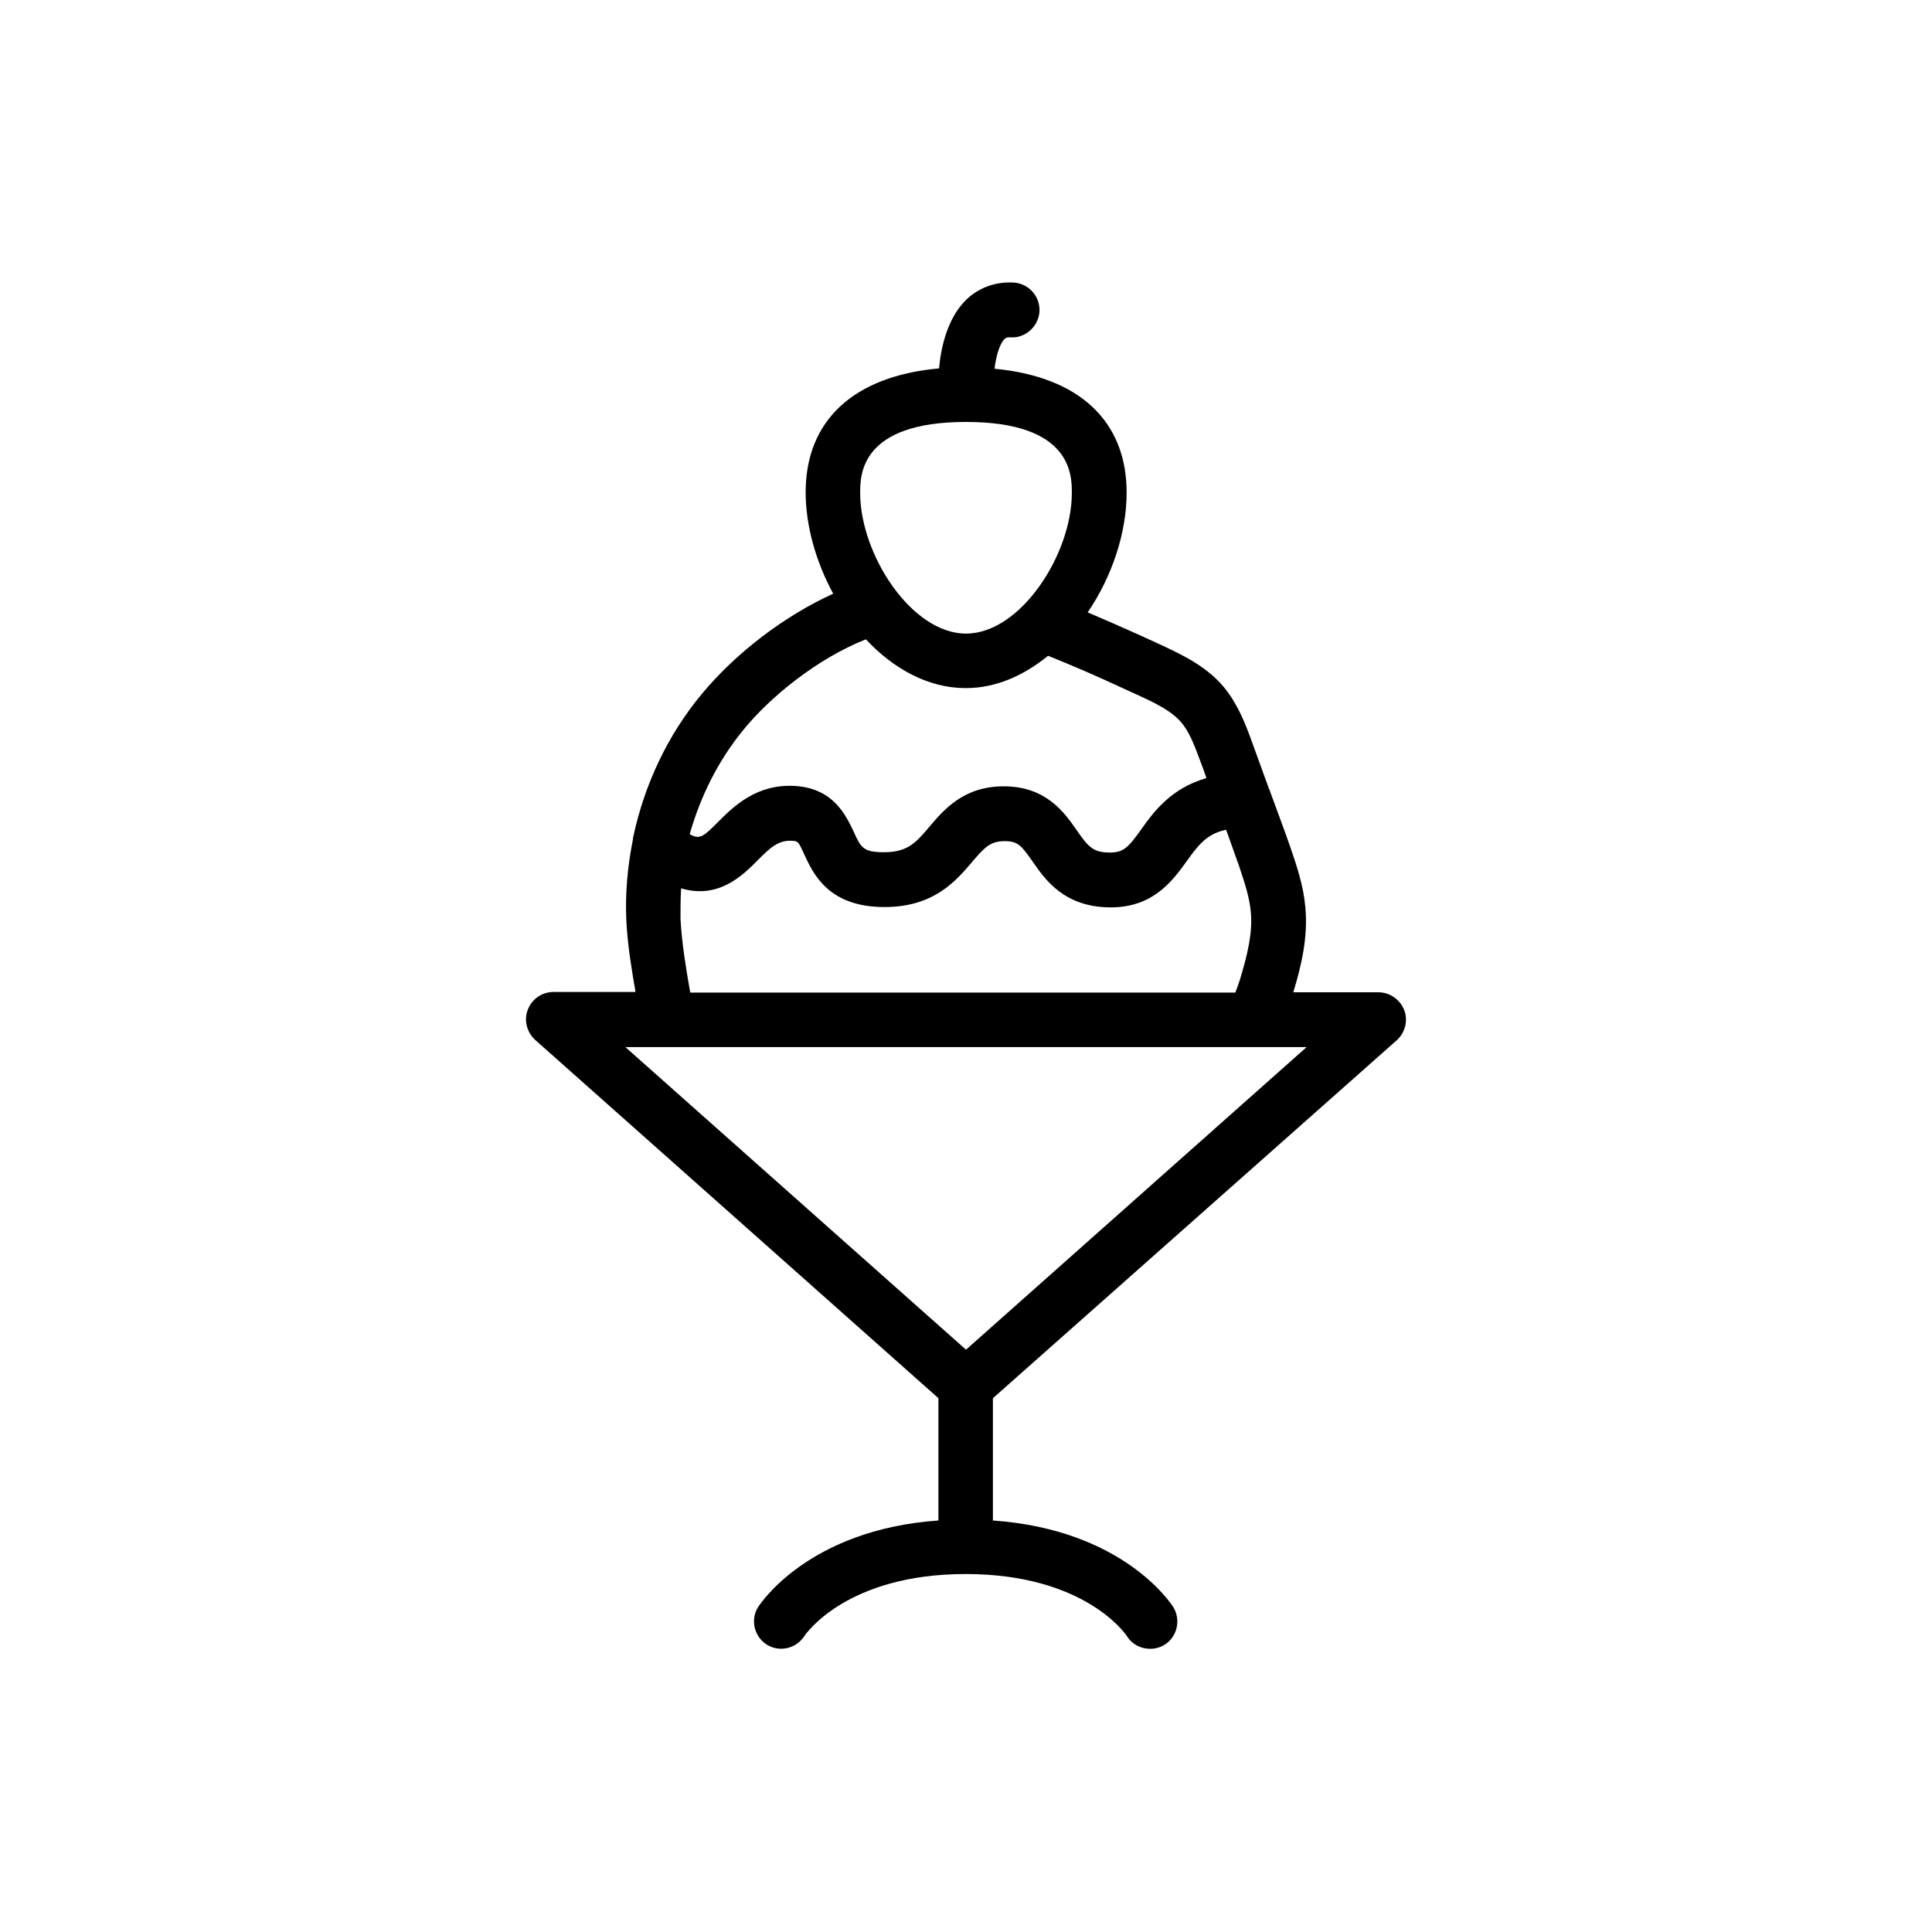 <?xml version="1.0" encoding="UTF-8"?>
<!-- Uploaded to: SVG Find, www.svgrepo.com, Generator: SVG Find Mixer Tools -->
<svg fill="#000000" width="800px" height="800px" version="1.1" viewBox="144 144 512 512" xmlns="http://www.w3.org/2000/svg">
 <path d="m516.12 411.67c-1.09-2.769-3.777-4.703-6.801-4.703h-22.586c2.184-7.137 3.945-14.777 3.191-22.586-0.504-5.625-2.184-10.664-4.031-16.039-1.68-4.871-3.527-9.656-5.289-14.527-0.082-0.25-0.168-0.586-0.336-0.84-1.594-4.367-3.191-8.816-4.785-13.184-1.68-4.617-3.695-9.488-7.137-13.688-4.785-5.711-11.25-8.648-16.961-11.336l-4.953-2.266c-4.449-2.016-9.238-4.113-14.191-6.215 6.465-9.488 10.328-21.074 10.328-31.738 0-19.062-12.68-30.73-35.016-32.832 0.418-3.273 1.258-6.383 2.602-7.809 0.336-0.336 0.672-0.586 1.68-0.504 3.863 0.25 7.391-2.856 7.641-6.887 0.168-4.031-2.856-7.391-6.887-7.641-4.953-0.25-9.406 1.426-12.762 4.785-4.785 4.871-6.465 12.344-6.969 17.969-22.504 2.016-35.352 13.688-35.352 32.832 0 8.816 2.688 18.391 7.305 26.871-12.762 5.793-25.777 15.617-34.93 26.703-8.984 10.832-15.113 23.93-18.055 37.703-0.082 0.25-0.082 0.418-0.082 0.672-1.426 7.055-2.098 14.359-1.762 21.578 0.336 6.551 1.426 13.016 2.434 18.895h-21.746c-3.023 0-5.711 1.848-6.801 4.703-1.09 2.769-0.25 5.961 1.93 7.977l106.89 94.969v32.41c-34.426 2.434-47.191 22.082-47.777 22.922-2.098 3.359-1.09 7.727 2.184 9.91 3.359 2.184 7.809 1.176 9.992-2.098 0.418-0.672 11.336-16.543 42.824-16.543 31.32 0 42.234 15.703 42.738 16.457 1.344 2.184 3.695 3.359 6.129 3.359 1.344 0 2.688-0.336 3.863-1.09 3.359-2.098 4.367-6.633 2.266-9.992-0.586-0.922-13.266-20.488-47.777-22.922v-32.41l107.06-94.891c2.184-2.016 3.023-5.207 1.93-7.977zm-116.12-155.85c28.047 0 28.047 14.105 28.047 18.809 0 16.289-13.602 37.281-28.047 37.281-14.441 0-28.047-20.992-28.047-37.281 0-4.699 0-18.809 28.047-18.809zm-58.945 81.535c7.055-8.648 19.48-18.809 32.41-23.93 7.223 7.727 16.457 12.93 26.449 12.93 8.062 0 15.449-3.359 21.832-8.566 6.297 2.519 12.512 5.207 18.473 7.977l4.953 2.266c4.785 2.184 9.238 4.281 11.922 7.473 2.016 2.352 3.359 5.793 4.703 9.406 0.672 1.762 1.344 3.527 1.93 5.289-9.406 2.688-14.023 8.984-17.297 13.602-3.359 4.703-4.617 6.129-8.312 6.129-4.449 0-5.711-1.512-8.816-5.961-3.191-4.617-8.062-11.586-19.312-11.586-10.578 0-15.785 6.129-19.648 10.664-3.609 4.281-5.793 6.801-12.09 6.801-5.543 0-6.129-1.258-8.062-5.543-2.016-4.199-5.289-11.336-15.367-12.008-10.328-0.672-16.457 5.457-20.57 9.574-3.695 3.695-4.785 4.785-7.473 3.191 2.856-10.074 7.641-19.648 14.277-27.707zm-16.543 42.066c9.91 2.938 16.289-3.441 20.152-7.305 3.609-3.695 5.793-5.543 9.32-5.289 1.426 0.082 1.594 0.082 3.191 3.695 2.434 5.207 6.465 13.855 21.242 13.855 13.016 0 18.895-6.887 23.176-11.922 3.359-3.945 4.871-5.543 8.648-5.543 3.527 0 4.449 1.176 7.391 5.375 3.359 4.871 8.48 12.176 20.738 12.176 11.25 0 16.375-7.055 20.07-12.176 3.023-4.199 5.289-7.305 10.496-8.398 1.176 3.191 2.266 6.383 3.441 9.656 1.426 4.281 2.769 8.23 3.106 12.176 0.504 5.375-0.84 11.168-2.938 18.055-0.336 1.09-0.754 2.184-1.176 3.273h-144.43c0-0.082-0.082-0.25-0.082-0.336-1.09-6.297-2.184-12.848-2.519-19.23 0-2.773 0-5.375 0.168-8.062zm75.488 122.26-90.266-80.191h180.53z"/>
</svg>